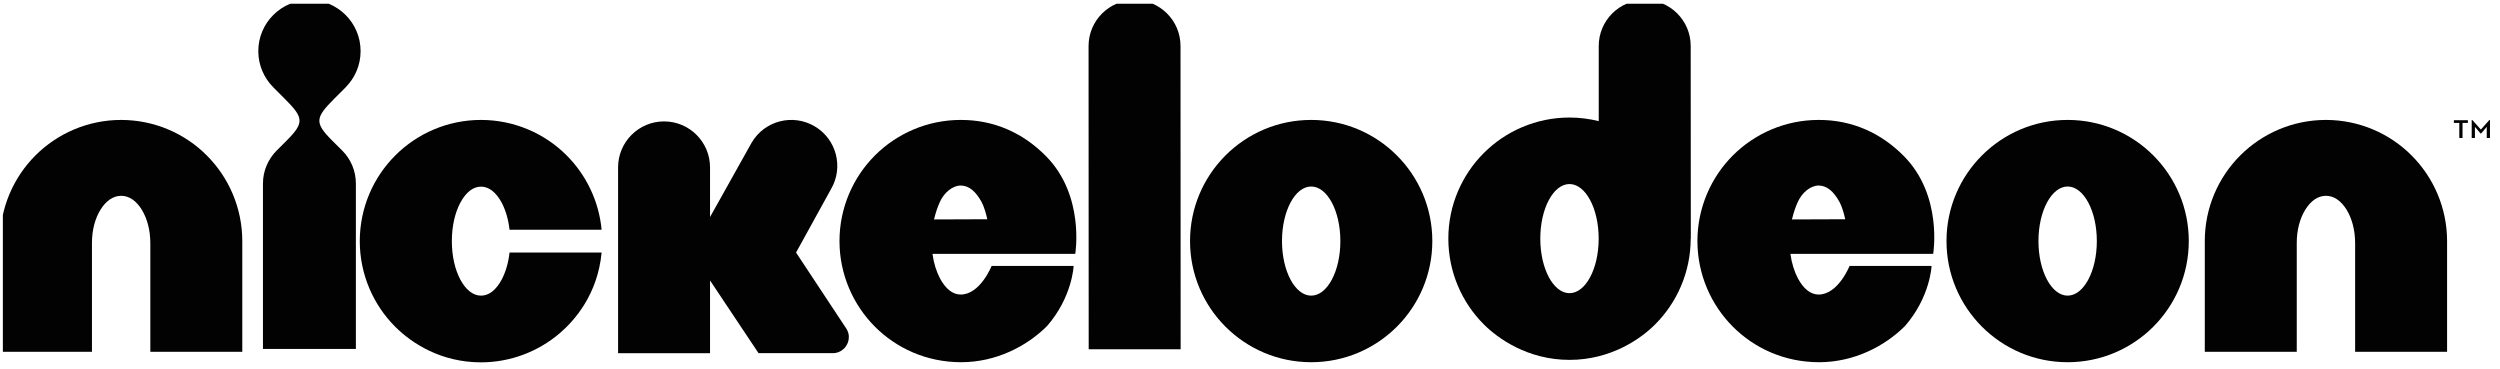 <svg width="271" height="40" viewBox="0 0 271 40" fill="none" xmlns="http://www.w3.org/2000/svg">
<g clip-path="url(#clip0_304_1672)">
<path d="M13.132 13C9.52 13 6.209 14.477 3.843 16.85C1.477 19.209 0 22.52 0 26.139V38.137H9.968V26.342C9.968 24.907 10.311 23.675 10.899 22.723C11.487 21.785 12.243 21.232 13.132 21.225C14.021 21.225 14.777 21.785 15.365 22.723C15.946 23.675 16.289 24.9 16.296 26.342V38.137H26.264V26.139C26.264 22.52 24.78 19.209 22.414 16.85C20.055 14.477 16.737 13 13.125 13" fill="#020202"/>
<path d="M252.132 13C248.52 13 245.209 14.477 242.843 16.85C240.477 19.209 238.993 22.52 239 26.139V38.137H248.968V26.342C248.968 24.907 249.311 23.675 249.899 22.723C250.487 21.785 251.243 21.232 252.132 21.225C253.021 21.225 253.777 21.785 254.365 22.723C254.946 23.675 255.289 24.9 255.296 26.342V38.137H265.264V26.139C265.264 22.52 263.78 19.209 261.414 16.85C259.055 14.477 255.737 13 252.125 13" fill="#020202"/>
<path d="M37.464 9.464C38.465 8.463 39.088 7.077 39.088 5.544C39.088 4.011 38.472 2.625 37.464 1.624C36.463 0.623 35.077 0 33.544 0C32.011 0 30.632 0.623 29.624 1.624C28.623 2.625 28 4.011 28 5.544C28 7.077 28.623 8.456 29.624 9.464L30.849 10.689C32.893 12.733 33.033 13.272 31.094 15.218L29.981 16.331C29.071 17.248 28.504 18.508 28.504 19.901V37.828H38.577V19.901C38.577 18.508 38.017 17.248 37.107 16.331L35.994 15.225C34.055 13.286 34.195 12.74 36.239 10.696L37.464 9.471V9.464Z" fill="#020202"/>
<path d="M54.379 30.318C53.791 31.403 53.028 32.047 52.146 32.047C51.257 32.047 50.494 31.396 49.906 30.318C49.325 29.219 48.982 27.805 48.982 26.139C48.982 24.473 49.325 23.059 49.906 21.96C50.494 20.875 51.257 20.231 52.146 20.231C53.028 20.231 53.791 20.882 54.379 21.96C54.806 22.772 55.107 23.766 55.233 24.9H65.215C64.921 21.778 63.521 18.943 61.428 16.85C59.069 14.477 55.751 13 52.139 13C48.527 13 45.209 14.477 42.85 16.85C40.477 19.209 39 22.527 39 26.139C39 29.751 40.477 33.062 42.85 35.428C44.67 37.248 47.834 39.278 52.139 39.278C55.366 39.278 58.362 38.088 60.651 36.142C62.317 34.728 64.788 31.886 65.215 27.378H55.233C55.107 28.512 54.806 29.506 54.379 30.318Z" fill="#020202"/>
<path d="M101.248 23.787C101.43 23.017 101.668 22.345 101.906 21.841C102.347 20.889 103.25 20.112 104.139 20.112C105.035 20.112 105.77 20.749 106.393 21.876C106.666 22.359 106.904 23.206 107.023 23.766L101.248 23.787ZM104.139 13C100.527 13 97.216 14.477 94.85 16.843C92.484 19.202 91 22.52 91 26.132C91 29.744 92.484 33.055 94.85 35.421C97.153 37.724 100.408 39.264 104.195 39.264C107.982 39.264 111.328 37.521 113.505 35.337C116.249 32.187 116.382 28.827 116.382 28.827H107.492C107.492 28.827 106.26 31.928 104.139 31.928C103.25 31.928 102.494 31.284 101.906 30.199C101.507 29.45 101.22 28.54 101.08 27.518H116.557C116.557 27.518 117.621 21.204 113.386 16.927C110.929 14.435 107.793 12.993 104.146 13" fill="#020202"/>
<path d="M194.248 23.787C194.43 23.017 194.668 22.345 194.906 21.841C195.347 20.889 196.25 20.112 197.139 20.112C198.035 20.112 198.77 20.749 199.393 21.876C199.666 22.359 199.904 23.206 200.023 23.766L194.248 23.787ZM197.139 13C193.527 13 190.216 14.477 187.85 16.843C185.484 19.202 184 22.52 184 26.132C184 29.744 185.484 33.055 187.85 35.421C190.153 37.724 193.408 39.264 197.195 39.264C200.982 39.264 204.321 37.521 206.505 35.337C209.249 32.187 209.382 28.827 209.382 28.827H200.492C200.492 28.827 199.26 31.928 197.139 31.928C196.25 31.928 195.494 31.284 194.906 30.199C194.507 29.45 194.22 28.54 194.08 27.518H209.557C209.557 27.518 210.621 21.204 206.386 16.927C203.929 14.435 200.793 12.993 197.146 13" fill="#020202"/>
<path d="M122.984 0.007C120.233 0.007 118 2.24 118 4.991L118.014 37.863H127.982L127.968 4.984C127.968 2.233 125.735 0 122.984 0" fill="#020202"/>
<path d="M142.132 32.047C140.389 32.047 138.968 29.401 138.968 26.132C138.968 22.863 140.389 20.217 142.132 20.217C143.875 20.217 145.296 22.863 145.296 26.132C145.296 29.401 143.882 32.047 142.132 32.047ZM142.132 13C134.88 13 129 18.88 129 26.132C129 33.384 134.88 39.264 142.132 39.264C149.384 39.264 155.264 33.384 155.264 26.132C155.264 18.88 149.384 13 142.132 13Z" fill="#020202"/>
<path d="M224.132 32.047C222.389 32.047 220.968 29.401 220.968 26.132C220.968 22.863 222.389 20.217 224.132 20.217C225.875 20.217 227.296 22.863 227.296 26.132C227.296 29.401 225.875 32.047 224.132 32.047ZM224.132 13C216.88 13 211 18.88 211 26.132C211 33.384 216.88 39.264 224.132 39.264C231.384 39.264 237.264 33.384 237.264 26.132C237.264 18.88 231.384 13 224.132 13Z" fill="#020202"/>
<path d="M170.132 31.78C168.389 31.78 166.968 29.134 166.968 25.865C166.968 22.596 168.389 19.95 170.132 19.95C171.875 19.95 173.296 22.596 173.296 25.865C173.296 29.134 171.882 31.78 170.132 31.78ZM183.264 25.865H183.285L183.271 4.977C183.271 2.226 181.038 -0.007 178.287 1.64128e-05C175.536 1.64128e-05 173.303 2.233 173.303 4.984V13.132C172.288 12.88 171.224 12.74 170.132 12.74C166.52 12.74 163.209 14.217 160.843 16.59C158.477 18.949 156.993 22.267 157 25.872C157 29.484 158.477 32.802 160.843 35.161C162.355 36.68 165.603 39.011 170.132 39.011C174.661 39.011 177.909 36.687 179.421 35.161C181.787 32.802 183.271 29.484 183.271 25.872V25.865" fill="#020202"/>
<path d="M92.018 36.547C92.018 36.211 91.92 35.903 91.752 35.637L86.292 27.377L90.072 20.517C91.472 18.144 90.681 15.085 88.308 13.692C85.935 12.292 82.876 13.083 81.483 15.456L76.968 23.527V18.144C76.968 15.393 74.735 13.16 71.984 13.16C69.233 13.16 67 15.393 67 18.144V38.29H76.968V30.401L82.225 38.283H90.275C91.234 38.283 92.011 37.506 92.011 36.54" fill="#020202"/>
<path d="M267.932 13H267.988L268.926 14.043L269.857 13H269.913V14.96H269.563V13.749L268.954 14.47H268.891L268.282 13.749V14.96H267.932V13ZM266.581 13.329H266V13.028H267.519V13.329H266.938V14.96H266.588V13.329H266.581Z" fill="#020202"/>
</g>
<defs>
<clipPath id="clip0_304_1672">
<rect width="270.004" height="39.018" fill="white" transform="translate(0.311 0.405)"/>
</clipPath>
</defs>
</svg>
